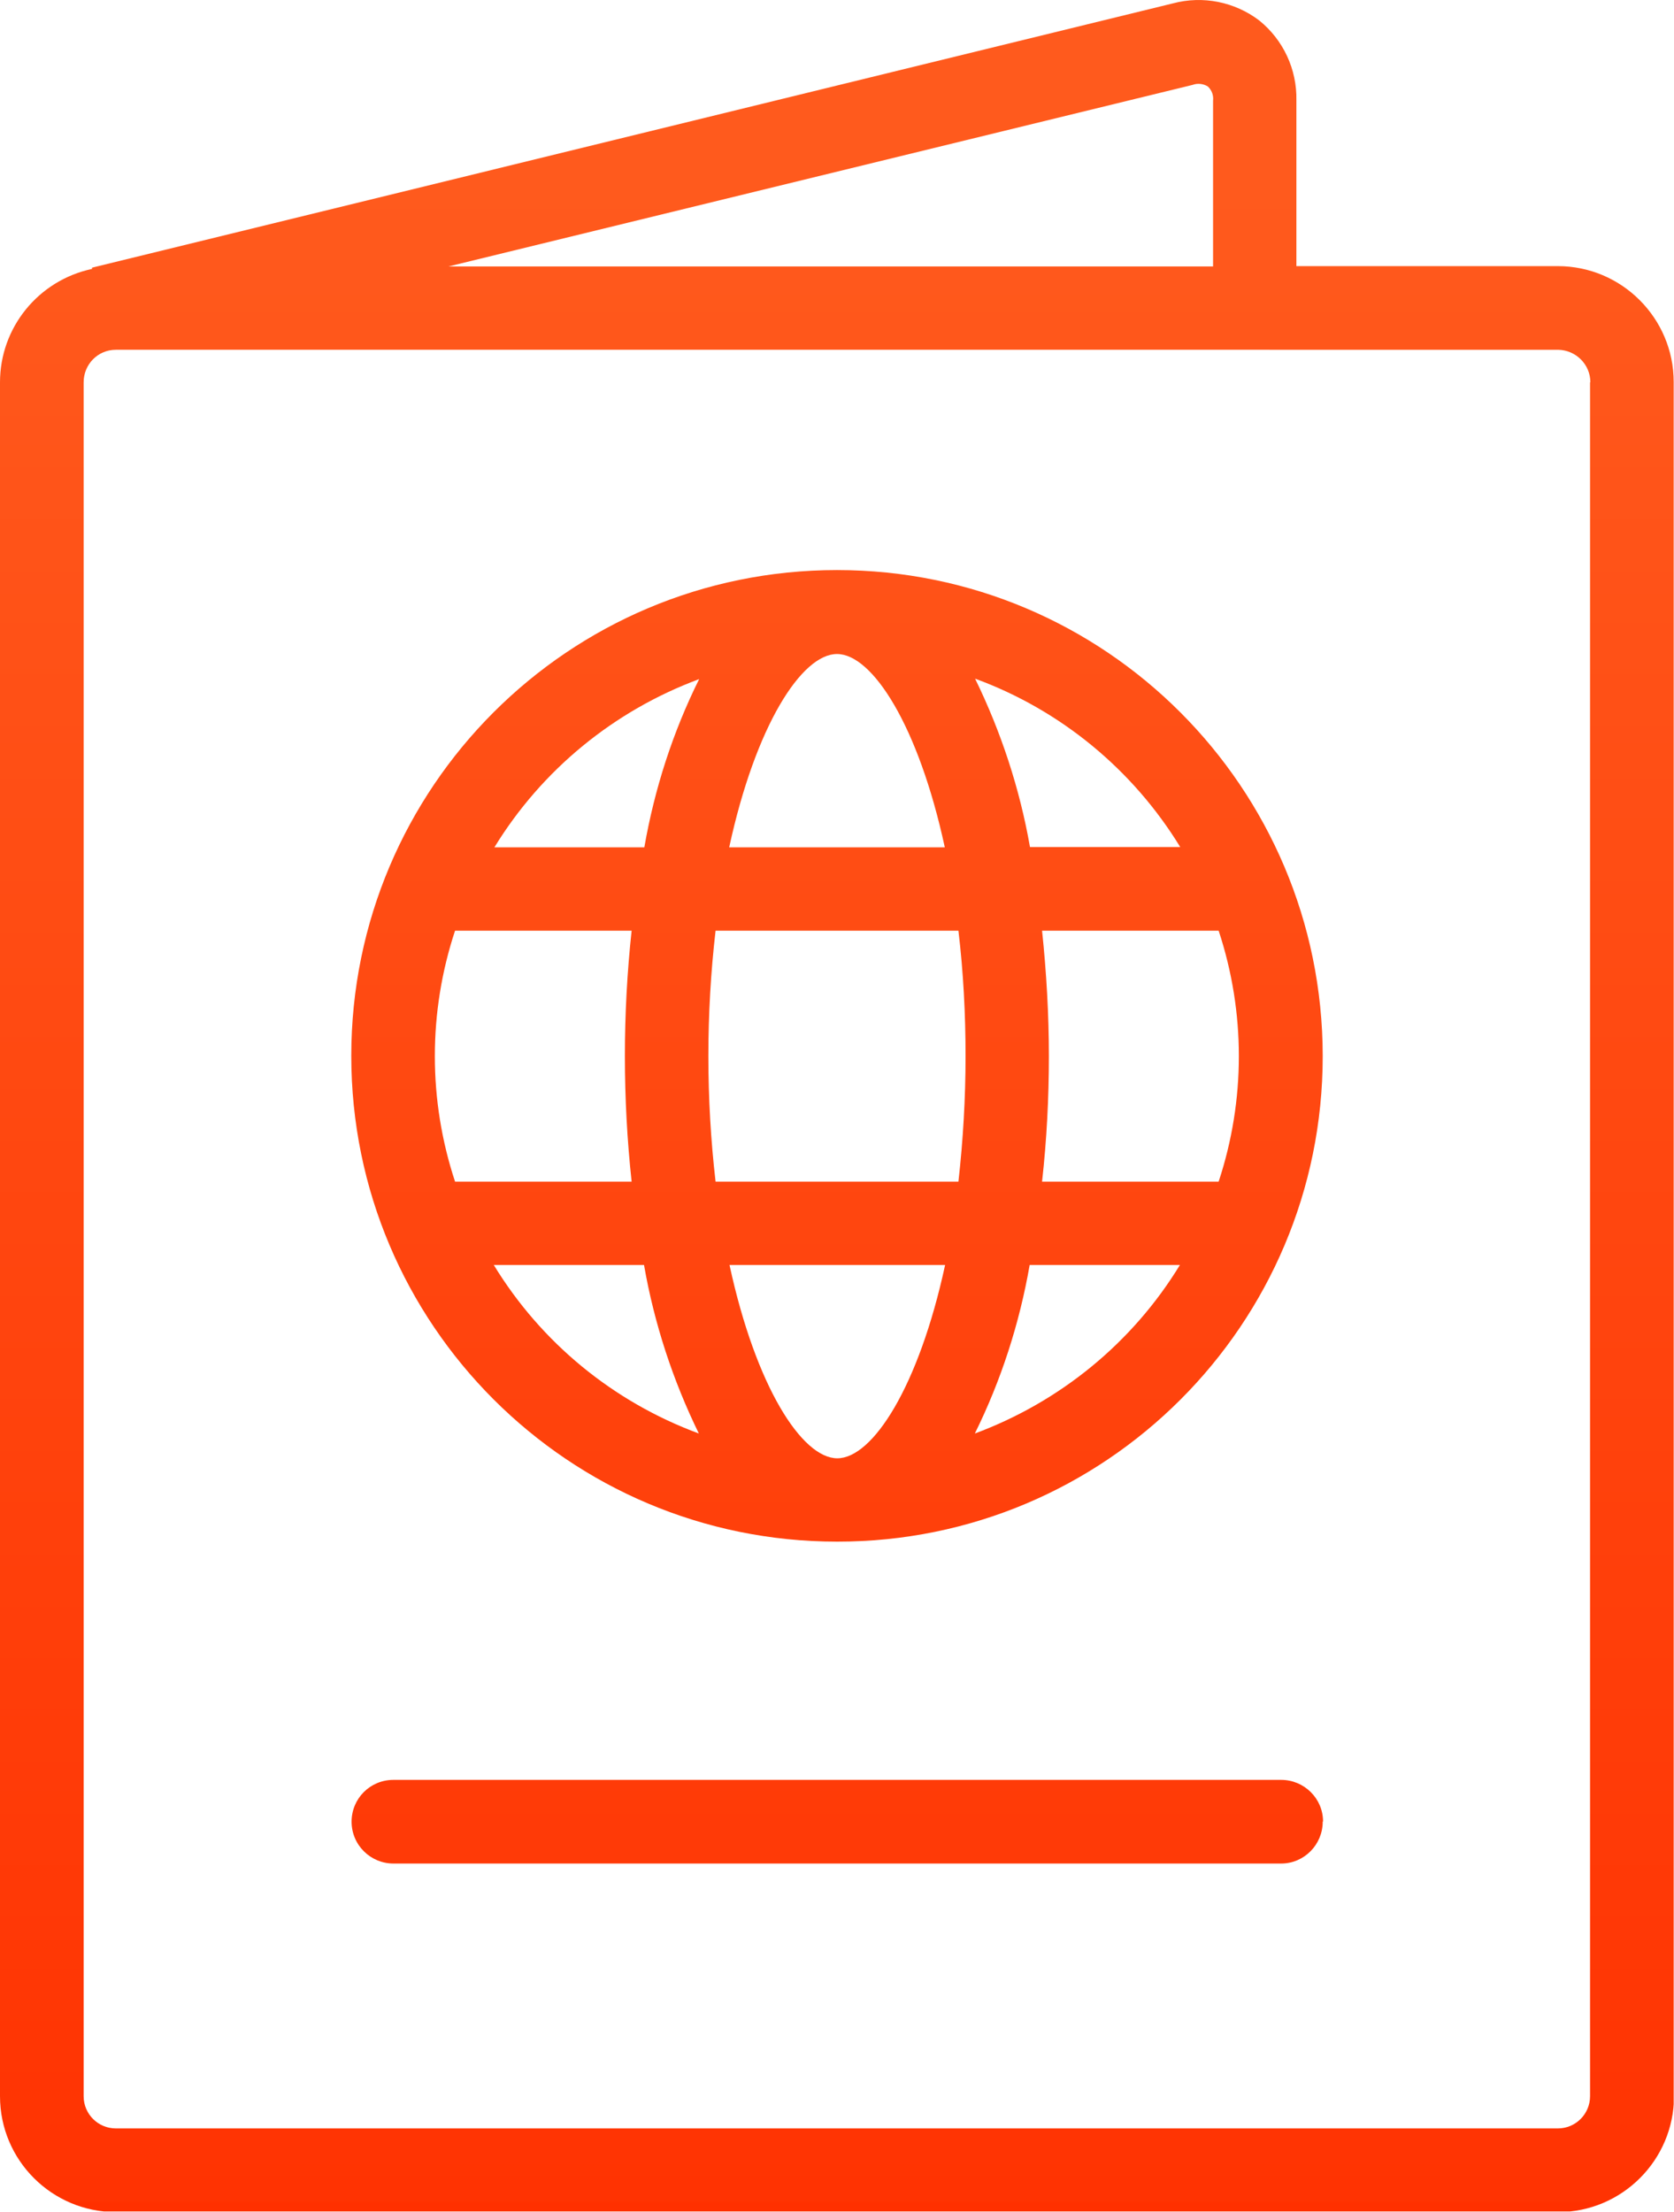 <?xml version="1.0" encoding="UTF-8"?><svg id="uuid-909cc043-f0f1-4dea-885c-5946c0ae9326" xmlns="http://www.w3.org/2000/svg" xmlns:xlink="http://www.w3.org/1999/xlink" viewBox="0 0 54.04 71.4"><defs><style>.uuid-712e103d-c9fa-4f47-bd80-1e221421db23{fill:none;}.uuid-93b2f0b4-c9d1-4a47-8ab1-2024e2c77378{fill:url(#uuid-b916f556-d7fa-4259-a345-5996100474e5);}.uuid-60966c17-ba36-43e5-b865-fbe522ba88a5{clip-path:url(#uuid-fad992be-6060-4676-ae06-524e5069117d);}</style><clipPath id="uuid-fad992be-6060-4676-ae06-524e5069117d"><rect class="uuid-712e103d-c9fa-4f47-bd80-1e221421db23" y="0" width="54.03" height="71.38"/></clipPath><linearGradient id="uuid-b916f556-d7fa-4259-a345-5996100474e5" x1="-1051.17" y1="675.46" x2="-1051.17" y2="674.54" gradientTransform="translate(56821.79 -48149.86) scale(54.03 71.39)" gradientUnits="userSpaceOnUse"><stop offset="0" stop-color="#ff3000"/><stop offset="0" stop-color="#ff3302"/><stop offset="1" stop-color="#ff5a1d"/></linearGradient></defs><g class="uuid-60966c17-ba36-43e5-b865-fbe522ba88a5"><g id="uuid-440bc404-fac3-47ee-92fb-bd960c9bdb56"><path id="uuid-9313a86e-44d9-46ab-b633-867689168fec" class="uuid-93b2f0b4-c9d1-4a47-8ab1-2024e2c77378" d="M42.7,58.8c0,.74-.6,1.35-1.34,1.35H12.7c-.74,0-1.35-.6-1.35-1.35s.6-1.35,1.35-1.35h28.66c.74,0,1.35.6,1.35,1.34h0M54.04,12.34v55.32c0,2.06-1.68,3.74-3.74,3.74H3.74c-2.06,0-3.74-1.67-3.74-3.74V12.34c0-1.77,1.24-3.29,2.97-3.66v-.04L37.86.11c.97-.26,2-.05,2.79.55.78.63,1.22,1.58,1.2,2.58v5.35h8.44c2.06,0,3.74,1.68,3.74,3.74M14.49,8.6h24.67V3.25c.02-.17-.04-.34-.17-.46-.15-.09-.33-.11-.49-.05l-24.02,5.86h.01ZM51.34,12.34c0-.58-.47-1.04-1.04-1.05H3.74c-.58,0-1.04.47-1.04,1.05v55.32c0,.58.47,1.04,1.04,1.04h46.55c.58,0,1.04-.47,1.04-1.04V12.34h0ZM42.7,34.09c0,8.66-7.02,15.68-15.68,15.67-8.66,0-15.68-7.02-15.68-15.68s7.02-15.68,15.68-15.68,15.67,7.02,15.68,15.68M30.5,40.83h-6.95c.85,3.93,2.34,6.24,3.48,6.24s2.63-2.31,3.48-6.24M30.94,38.14c.15-1.34.23-2.69.23-4.05s-.07-2.7-.23-4.05h-7.84c-.31,2.69-.31,5.41,0,8.1,0,0,7.84,0,7.84,0ZM14.69,38.14h5.7c-.29-2.69-.29-5.41,0-8.1h-5.7c-.87,2.63-.87,5.47,0,8.1M23.54,27.35h6.96c-.85-3.93-2.34-6.24-3.48-6.24s-2.63,2.31-3.48,6.24M33.86,34.09c0,1.35-.07,2.7-.22,4.05h5.7c.87-2.63.87-5.47,0-8.1h-5.7c.14,1.34.22,2.7.22,4.05M31.48,21.91c.84,1.72,1.44,3.55,1.77,5.43h4.85c-1.53-2.5-3.86-4.42-6.61-5.43M15.95,27.35h4.85c.33-1.89.92-3.72,1.77-5.43-2.75,1.02-5.08,2.93-6.61,5.43M22.56,46.27c-.84-1.72-1.44-3.55-1.77-5.44h-4.85c1.53,2.51,3.86,4.42,6.62,5.44M38.09,40.83h-4.85c-.33,1.89-.92,3.72-1.77,5.44,2.75-1.02,5.09-2.93,6.62-5.44"/></g></g></svg>